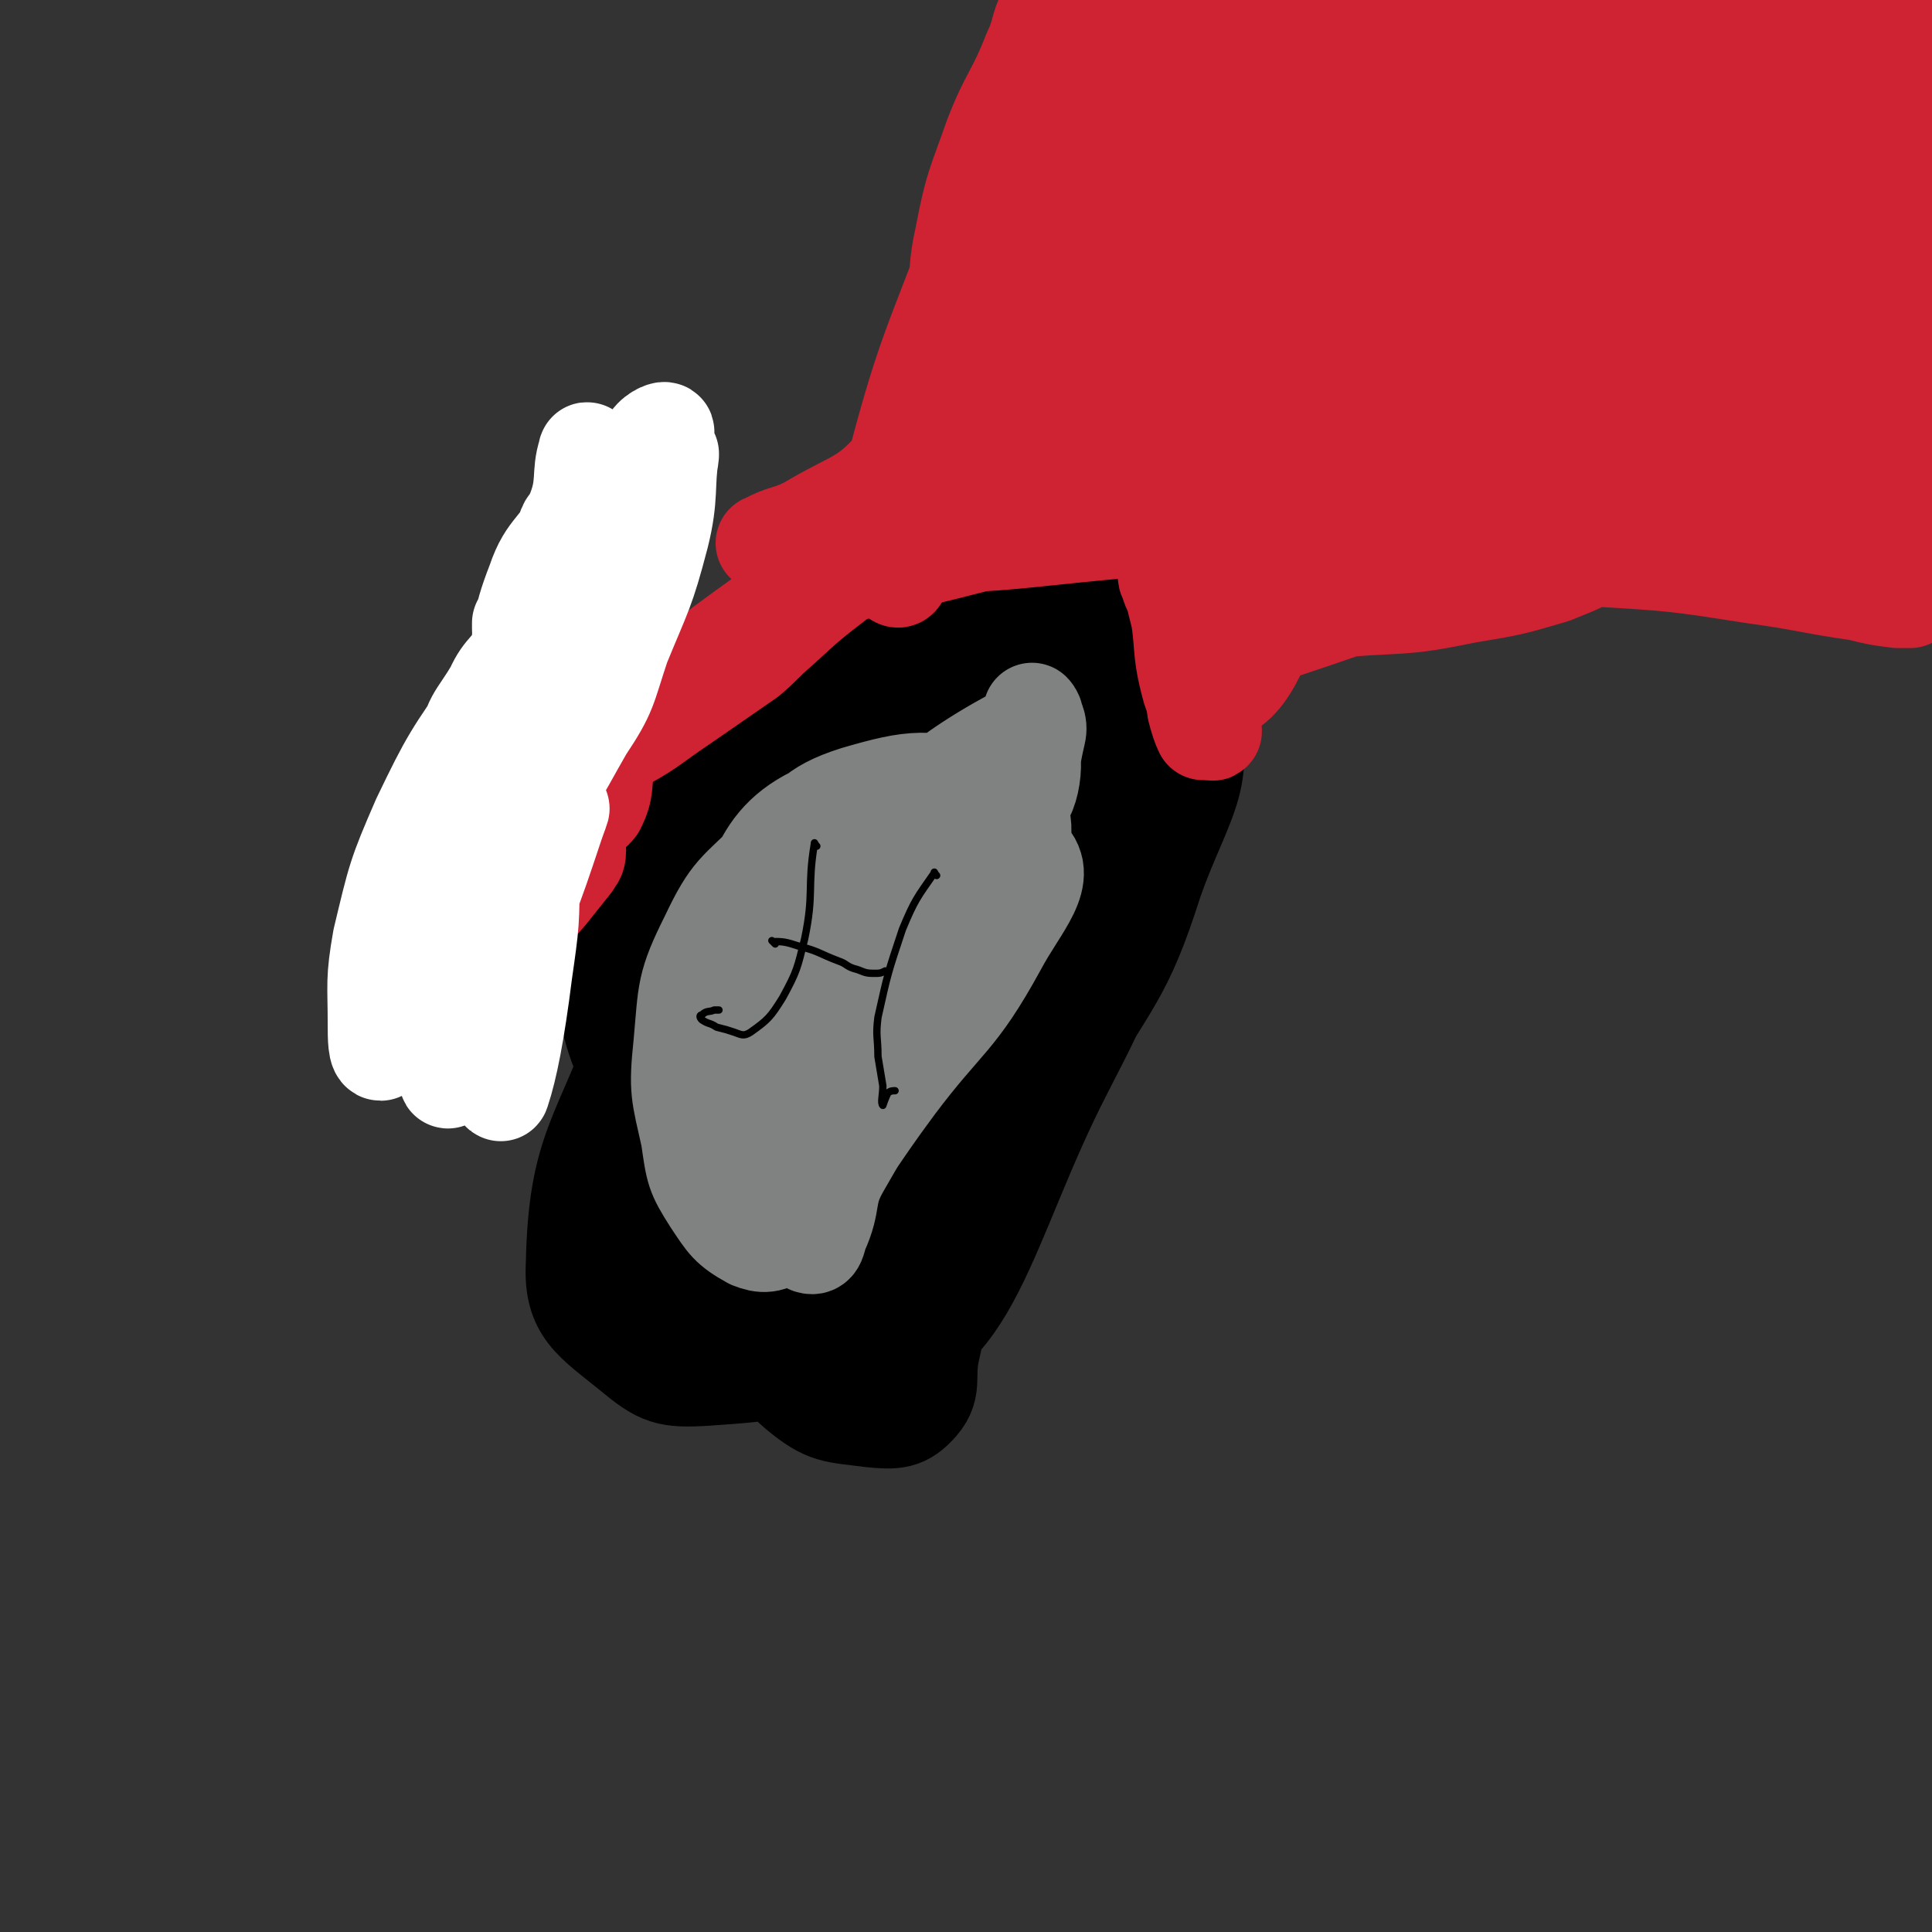 <svg viewBox='0 0 790 790' version='1.1' xmlns='http://www.w3.org/2000/svg' xmlns:xlink='http://www.w3.org/1999/xlink'><rect x="0" y="0" width="790" height="790" fill="#333333" stroke="none"/><g fill='none' stroke='#000000' stroke-width='40' stroke-linecap='round' stroke-linejoin='round'><path d='M360,320c-1,-1 -1,-2 -1,-1 -18,8 -20,7 -35,19 -22,17 -23,17 -40,39 -13,18 -13,19 -21,41 -17,48 -27,51 -28,99 -1,19 7,23 23,36 12,10 15,11 31,10 28,-2 32,-2 56,-16 28,-18 27,-21 48,-48 23,-28 22,-30 40,-61 21,-38 26,-37 39,-78 12,-34 25,-45 10,-73 -16,-31 -34,-44 -71,-44 -41,0 -49,13 -85,43 -38,31 -42,34 -62,78 -15,32 -22,42 -7,74 30,63 51,116 97,116 43,0 49,-54 81,-116 20,-39 23,-44 23,-86 0,-27 -3,-39 -24,-53 -22,-14 -37,-18 -61,-3 -53,33 -63,42 -95,98 -18,32 -9,40 -4,78 4,29 8,30 22,56 11,22 12,25 30,41 12,10 15,9 30,11 10,1 14,1 20,-6 6,-7 2,-11 5,-23 10,-47 11,-47 20,-94 7,-34 9,-34 11,-69 2,-32 -1,-33 -4,-65 0,-7 1,-8 -3,-13 -5,-7 -7,-12 -13,-10 -18,6 -22,9 -36,27 -24,32 -25,33 -41,71 -21,53 -20,55 -32,111 -4,18 -1,22 2,37 0,2 3,0 5,-2 6,-6 6,-6 11,-13 22,-31 22,-31 43,-63 21,-31 23,-29 41,-62 14,-25 12,-26 22,-53 10,-29 13,-29 18,-58 3,-16 8,-41 -3,-34 -55,34 -88,46 -129,117 -33,57 -14,72 -19,140 -1,3 5,3 7,2 3,-2 0,-6 2,-10 7,-15 8,-15 17,-30 20,-34 19,-35 41,-68 26,-38 31,-35 56,-73 6,-9 4,-10 7,-20 5,-25 8,-27 8,-50 -1,-6 -4,-10 -10,-9 -31,6 -41,1 -65,24 -39,37 -38,45 -61,96 -14,31 -9,34 -13,69 -3,28 -4,29 0,57 2,20 5,28 13,38 2,3 3,-6 7,-12 21,-29 20,-30 43,-59 26,-34 26,-34 54,-67 14,-16 16,-13 29,-29 16,-19 15,-20 28,-40 11,-16 34,-41 22,-34 -77,48 -134,61 -201,146 -23,29 0,54 22,83 12,17 24,11 47,9 18,-2 19,-6 35,-16 14,-8 16,-8 25,-20 13,-19 11,-21 20,-43 26,-60 33,-59 49,-121 10,-38 17,-71 4,-80 -11,-8 -34,18 -52,46 -24,37 -18,42 -32,86 -12,35 -12,35 -21,71 -5,23 -5,23 -8,47 -1,10 -1,10 -1,21 0,3 0,5 2,5 1,0 1,-3 2,-6 1,-2 2,-2 3,-4 3,-9 3,-9 7,-17 10,-22 10,-22 21,-43 8,-15 10,-15 17,-30 5,-11 5,-11 8,-22 3,-10 2,-10 5,-20 3,-8 6,-8 7,-15 0,-3 -3,-8 -5,-5 -34,53 -42,58 -68,116 -4,8 4,16 8,16 4,1 4,-7 8,-13 13,-18 14,-18 27,-36 11,-14 10,-15 21,-29 1,-2 1,-2 2,-3 '/></g>
<g fill='none' stroke='#808282' stroke-width='6' stroke-linecap='round' stroke-linejoin='round'><path d='M408,330c-1,-1 -1,-2 -1,-1 -18,15 -21,13 -37,32 -24,30 -27,31 -44,65 -5,11 -7,22 -1,26 8,5 19,2 30,-7 31,-26 31,-30 55,-65 13,-19 17,-21 19,-42 1,-12 -2,-21 -13,-24 -18,-5 -27,-4 -46,8 -28,18 -40,20 -49,51 -10,34 -8,79 11,78 29,-2 59,-38 85,-83 9,-17 0,-32 -15,-41 -15,-9 -27,-7 -44,5 -29,20 -33,26 -47,58 -11,25 -4,29 -1,56 0,6 2,6 7,9 4,4 6,4 11,4 2,0 2,-1 4,-3 1,-2 1,-2 1,-5 1,-1 0,-2 0,-2 1,1 2,3 4,5 '/></g>
<g fill='none' stroke='#808282' stroke-width='40' stroke-linecap='round' stroke-linejoin='round'><path d='M364,360c-1,-1 -1,-2 -1,-1 -8,10 -10,10 -16,23 -13,28 -15,28 -23,58 -3,7 -1,15 2,16 4,1 8,-6 13,-13 19,-26 17,-28 35,-54 22,-33 30,-31 46,-65 4,-10 2,-27 -5,-23 -37,20 -46,33 -84,73 -9,9 -8,11 -10,24 -5,23 -5,24 -4,47 0,4 2,6 6,6 3,0 4,-2 8,-5 7,-8 7,-9 14,-17 18,-22 40,-23 37,-43 -2,-22 -29,-51 -46,-41 -29,18 -35,48 -45,97 -5,23 1,28 14,49 8,13 14,12 26,18 3,1 3,-2 4,-5 6,-13 2,-15 9,-27 26,-46 32,-43 58,-90 11,-21 16,-24 16,-45 1,-11 -4,-15 -15,-18 -24,-6 -29,-6 -53,1 -19,6 -19,11 -34,25 -15,15 -17,14 -26,33 -10,20 -9,22 -11,44 -2,19 -1,20 3,38 2,14 2,15 9,26 6,9 7,11 16,16 5,2 8,2 13,-2 8,-5 7,-7 13,-15 17,-22 16,-23 33,-46 21,-28 25,-26 42,-57 9,-17 22,-29 11,-38 -24,-19 -50,-31 -81,-18 -30,12 -29,32 -41,68 -10,32 -4,35 -2,68 1,13 2,17 7,25 2,2 5,0 7,-3 5,-8 3,-9 8,-18 19,-31 20,-31 41,-62 26,-38 31,-36 55,-75 9,-15 7,-17 11,-34 1,-4 -1,-6 -2,-9 0,0 1,1 1,2 '/></g>
<g fill='none' stroke='#000000' stroke-width='3' stroke-linecap='round' stroke-linejoin='round'><path d='M383,358c-1,-1 -1,-2 -1,-1 -7,10 -8,11 -13,23 -6,18 -6,18 -10,36 -1,8 0,8 0,16 1,6 1,6 2,12 0,4 -1,7 0,8 0,0 1,-3 2,-5 1,-1 2,-1 3,-1 '/><path d='M334,346c-1,-1 -1,-2 -1,-1 -3,18 0,20 -4,39 -3,12 -3,13 -9,24 -5,8 -6,9 -13,14 -3,2 -4,1 -7,0 -3,-1 -3,-1 -7,-2 -3,-2 -3,-1 -6,-3 -1,-1 -1,-2 0,-2 2,-2 3,-1 5,-2 1,0 1,0 2,0 '/><path d='M317,386c-1,-1 -2,-2 -1,-1 4,0 5,0 11,2 8,2 8,3 16,6 3,1 3,2 6,3 4,1 4,2 8,2 3,0 3,0 5,-1 '/></g>
<g fill='none' stroke='#CF2233' stroke-width='3' stroke-linecap='round' stroke-linejoin='round'><path d='M390,213c-1,-1 -2,-1 -1,-1 17,-6 18,-8 37,-11 57,-9 58,-9 115,-12 41,-2 41,0 82,3 50,3 73,7 100,9 9,0 -15,-3 -30,-3 -116,3 -117,0 -233,9 -68,5 -85,13 -135,20 -8,1 10,-2 20,-3 56,-6 56,-6 112,-9 63,-3 63,-3 126,-3 63,-1 63,1 126,2 4,0 10,0 7,0 -57,-2 -63,-7 -125,-5 -64,1 -64,4 -127,11 -26,3 -39,6 -51,8 -4,1 9,-1 18,-2 67,-6 67,-7 134,-12 48,-3 48,-3 97,-3 28,0 28,0 57,2 3,0 3,1 6,2 '/></g>
<g fill='none' stroke='#CF2233' stroke-width='40' stroke-linecap='round' stroke-linejoin='round'><path d='M405,195c-1,-1 -2,-1 -1,-1 44,-3 46,-3 92,-4 26,-1 27,-3 53,-2 2,0 5,3 3,3 -86,18 -89,15 -178,34 -16,3 -36,10 -32,10 7,-1 27,-5 54,-12 48,-12 47,-14 95,-26 42,-11 43,-8 84,-21 9,-3 22,-9 17,-10 -12,-3 -26,-2 -52,2 -67,12 -67,13 -133,29 -12,3 -13,3 -23,9 -4,2 -6,7 -4,7 4,1 7,-4 14,-6 66,-14 67,-12 133,-26 18,-4 48,-11 36,-9 -51,7 -81,9 -160,27 -27,5 -63,18 -51,18 32,0 69,-11 138,-18 47,-4 47,-5 94,-6 25,0 39,2 50,3 4,1 -10,-1 -20,0 -48,3 -48,2 -95,7 -49,5 -49,7 -98,14 -14,2 -33,5 -27,5 16,0 35,-3 70,-6 61,-5 61,-4 122,-8 45,-3 46,-3 90,-8 1,0 1,-2 -1,-2 -44,1 -45,1 -90,3 -45,3 -45,3 -89,7 -11,1 -25,3 -22,4 6,1 20,-1 40,-1 81,-1 81,0 162,-1 42,0 50,3 84,-1 4,-1 -2,-8 -8,-9 -44,-7 -46,-5 -93,-6 -71,-1 -140,7 -141,3 -1,-4 69,-8 138,-18 34,-5 35,-5 68,-13 1,0 1,-3 -1,-3 -52,8 -54,7 -107,21 -47,12 -52,17 -91,32 -3,1 4,0 7,0 32,-5 32,-6 63,-10 46,-7 47,-4 92,-13 23,-5 51,-9 45,-15 -11,-9 -39,-10 -79,-14 -39,-3 -39,-1 -79,1 -27,2 -29,0 -54,8 -9,3 -17,9 -13,14 5,8 14,9 31,11 38,5 39,4 77,4 39,1 39,1 77,-2 23,-2 35,-5 47,-8 4,-1 -8,0 -16,1 -15,1 -15,1 -30,2 -26,2 -26,2 -51,5 -25,4 -32,6 -50,8 -3,1 3,-2 7,-2 90,-9 171,-14 180,-16 8,-2 -73,2 -147,6 -31,2 -64,4 -61,6 3,2 37,0 75,1 40,2 40,2 79,4 33,2 50,2 65,5 6,1 -12,2 -24,3 -21,0 -21,0 -42,0 -35,0 -36,2 -71,-1 -17,-1 -38,-4 -34,-7 6,-4 27,-4 54,-7 38,-3 38,-2 76,-5 18,-1 28,-2 36,-2 3,0 -7,0 -14,1 -23,1 -23,1 -47,2 -69,1 -69,1 -137,2 -27,0 -37,0 -54,0 -4,-1 6,-2 12,-2 28,0 34,-5 57,2 6,2 7,13 1,15 -43,14 -50,8 -99,18 -3,0 -6,2 -6,3 0,0 3,-1 7,-2 4,-1 8,-4 8,-1 1,3 -4,6 -7,12 -5,11 -3,12 -9,22 -2,4 -5,8 -7,6 -4,-3 -4,-8 -7,-16 -2,-8 -2,-8 -4,-16 -1,-5 -1,-7 -1,-9 -1,-1 -1,2 -1,4 0,2 0,2 1,4 1,4 2,4 3,7 4,19 1,19 6,37 3,9 5,11 9,17 0,1 -1,-2 -1,-3 -1,-10 0,-11 -2,-21 -3,-13 -4,-13 -8,-25 -1,-5 -2,-7 -2,-9 -1,-1 1,1 2,3 8,19 5,42 15,39 14,-6 17,-28 33,-57 0,0 0,-2 0,-1 -7,6 -5,10 -14,16 -12,7 -14,4 -28,9 '/><path d='M364,219c-1,-1 -1,-2 -1,-1 -20,13 -20,15 -40,29 -17,12 -33,22 -35,23 -2,1 13,-10 27,-20 10,-6 11,-5 20,-12 8,-5 22,-16 16,-11 -40,29 -58,41 -106,79 -2,2 3,1 5,0 16,-8 15,-9 30,-19 13,-9 13,-9 26,-18 6,-5 6,-6 13,-12 12,-11 12,-11 25,-21 '/><path d='M314,223c-1,-1 -2,-1 -1,-1 7,-4 9,-3 17,-7 20,-12 24,-10 38,-27 16,-19 15,-22 21,-46 6,-22 0,-23 5,-45 4,-21 5,-21 12,-41 7,-18 9,-17 16,-35 4,-8 3,-13 7,-16 1,-2 6,3 5,6 -5,29 -8,30 -17,59 -12,42 -14,41 -26,83 -12,41 -11,46 -23,83 -1,2 -3,-1 -3,-4 -2,-16 -5,-17 -1,-33 14,-54 16,-54 36,-107 8,-22 10,-21 22,-42 9,-16 23,-38 20,-32 -6,13 -24,33 -39,70 -19,49 -17,51 -29,102 -1,5 0,10 2,11 1,1 3,-4 4,-9 3,-11 1,-12 5,-23 10,-34 8,-35 23,-66 30,-62 33,-61 65,-122 10,-17 14,-27 20,-35 2,-3 -2,7 -5,14 -17,39 -21,37 -37,76 -10,25 -7,26 -16,51 -4,9 -6,9 -9,16 -1,1 1,2 1,2 11,-7 12,-7 21,-16 17,-17 15,-19 31,-36 18,-18 19,-18 37,-35 15,-15 18,-15 31,-30 1,-2 -2,-4 -3,-4 -2,-1 -1,1 -3,2 -18,9 -18,9 -37,17 -11,4 -18,4 -24,8 -2,1 5,0 9,0 44,3 44,6 87,6 63,0 63,-4 125,-7 19,0 25,0 39,1 2,0 -3,2 -7,2 -37,0 -38,-5 -75,-1 -84,9 -85,9 -168,28 -21,5 -33,14 -40,18 -3,2 10,-4 20,-6 54,-15 54,-17 109,-27 46,-8 46,-8 93,-9 49,-1 50,1 98,4 1,0 3,3 1,3 -6,2 -8,1 -16,1 -45,-2 -46,-11 -91,-6 -67,9 -71,8 -134,33 -43,18 -42,25 -79,54 -3,2 -2,8 1,7 28,-10 31,-15 63,-30 50,-24 50,-24 101,-47 22,-10 22,-11 44,-18 21,-6 42,-11 43,-8 2,2 -18,9 -36,19 -107,63 -110,62 -213,128 -4,3 -6,11 -3,9 32,-17 36,-24 73,-46 39,-24 39,-25 80,-46 43,-23 44,-22 89,-42 10,-4 10,-4 20,-7 4,-1 10,-1 9,0 -5,4 -10,6 -21,10 -46,17 -50,9 -92,32 -100,55 -110,72 -193,124 -6,4 7,-6 14,-11 20,-15 18,-17 40,-28 42,-22 43,-21 86,-39 39,-16 40,-14 79,-30 21,-9 21,-9 42,-19 8,-4 21,-9 16,-9 -16,1 -30,2 -57,13 -57,21 -58,23 -112,51 -35,19 -33,23 -67,43 -6,4 -11,5 -13,5 -1,0 4,-3 7,-5 7,-8 6,-9 14,-17 20,-18 20,-18 41,-35 16,-13 17,-12 34,-24 '/><path d='M655,16c-1,-1 -1,-2 -1,-1 -31,31 -30,33 -61,65 -28,27 -29,26 -58,53 -16,15 -15,16 -32,30 -11,9 -11,12 -23,14 -12,3 -14,1 -26,-3 -3,-1 -4,-3 -3,-6 0,-6 3,-6 5,-12 1,-4 1,-4 0,-7 -2,-7 -2,-9 -5,-13 -1,-1 -1,1 -3,2 -13,10 -14,9 -27,21 -16,16 -19,26 -31,34 -4,2 -2,-8 0,-14 6,-19 8,-19 17,-37 10,-19 10,-19 21,-37 5,-8 4,-9 9,-15 8,-9 10,-7 19,-16 2,-1 4,-4 3,-4 -1,1 -4,2 -7,6 -14,16 -14,17 -28,33 -16,19 -27,20 -32,38 -2,9 7,21 18,18 66,-17 70,-26 136,-57 22,-11 24,-18 41,-27 2,-2 -1,3 -3,6 -2,2 -2,2 -4,5 -17,17 -18,16 -34,35 -20,24 -23,23 -38,50 -5,9 -7,19 -3,22 3,3 9,-4 16,-10 39,-33 37,-35 76,-68 22,-19 22,-19 47,-36 20,-14 28,-17 42,-24 3,-2 -4,4 -9,7 -39,22 -39,21 -78,42 -16,9 -19,6 -33,17 -21,18 -33,19 -39,41 -4,15 7,20 19,35 9,10 11,10 23,15 9,4 12,6 20,2 11,-5 10,-9 18,-20 13,-18 11,-20 23,-38 7,-10 8,-9 15,-18 '/><path d='M707,81c-1,-1 -1,-2 -1,-1 -21,5 -24,1 -41,12 -21,13 -19,17 -37,35 -21,22 -21,22 -41,45 -12,14 -14,14 -24,28 -1,1 1,2 3,1 19,-16 17,-19 37,-35 36,-29 36,-28 73,-54 29,-21 31,-19 61,-40 14,-11 22,-15 27,-24 2,-3 -8,-2 -14,1 -60,30 -64,28 -119,66 -26,18 -32,30 -44,47 -3,3 8,-2 14,-7 21,-22 20,-23 38,-47 19,-25 17,-27 36,-52 19,-24 17,-26 39,-47 21,-20 25,-16 48,-34 5,-5 7,-12 8,-11 1,1 -2,7 -3,13 -2,10 0,11 -3,20 -12,37 -11,38 -26,74 -17,40 -20,39 -39,78 -4,8 -7,22 -7,16 5,-49 17,-66 18,-127 1,-12 -10,-26 -14,-19 -15,19 -22,36 -24,70 -1,14 7,13 17,24 5,7 7,6 13,12 9,10 9,10 17,21 9,13 8,14 17,26 2,2 3,3 5,3 5,1 7,3 10,0 8,-11 7,-14 12,-29 11,-33 15,-33 21,-67 5,-30 6,-39 0,-61 -1,-6 -10,-2 -14,4 -11,17 -12,20 -15,42 -11,60 -18,64 -13,122 2,20 9,24 25,35 10,6 14,-1 27,-1 '/><path d='M771,140c-1,-1 -2,-2 -1,-1 3,19 4,20 8,40 2,11 2,11 4,22 1,4 2,6 2,8 0,1 -1,-1 -1,-2 -1,-8 -2,-8 -1,-17 2,-35 6,-39 7,-70 0,-2 -3,2 -5,4 -2,2 -1,2 -3,5 -1,1 -1,1 -1,3 -3,6 -3,6 -7,12 -7,11 -5,13 -15,21 -11,9 -13,9 -26,12 -18,4 -19,5 -37,4 -19,-2 -20,-4 -38,-12 -8,-3 -8,-3 -14,-9 -3,-3 -5,-6 -4,-8 0,-2 3,-1 6,-2 5,-1 5,-1 10,-1 10,-1 10,-2 20,-2 10,-1 14,0 21,-1 1,0 -3,0 -5,-1 -16,-12 -14,-15 -30,-25 -7,-5 -11,-4 -15,-5 -2,-1 2,1 4,1 4,1 4,1 8,1 '/><path d='M510,251c-1,-1 -2,-1 -1,-1 23,-2 25,0 50,-2 20,-1 21,-1 41,-5 18,-3 18,-3 35,-8 10,-4 15,-6 18,-9 2,-1 -4,-1 -8,0 -23,4 -24,3 -47,8 -36,10 -36,11 -72,23 -8,2 -8,2 -16,5 -1,1 -1,2 -2,1 0,0 -1,-2 0,-2 3,-2 5,-2 9,-3 14,-5 13,-7 28,-10 53,-12 53,-17 108,-20 50,-4 64,3 100,6 6,0 -9,2 -17,1 -43,-7 -42,-13 -85,-17 -33,-3 -33,0 -66,2 -16,1 -27,2 -32,4 -3,0 8,0 16,0 14,0 14,0 28,1 27,1 27,0 55,3 33,2 33,2 65,7 22,3 22,4 43,7 8,2 8,2 16,3 2,0 2,0 5,0 '/><path d='M604,134c-1,-1 -1,-1 -1,-1 '/><path d='M262,281c-1,-1 -1,-2 -1,-1 -5,9 -4,10 -9,20 -11,21 -13,21 -24,42 -8,17 -8,17 -14,35 -8,24 -7,24 -14,49 0,0 0,0 0,0 3,-5 4,-5 7,-11 2,-6 1,-6 2,-12 3,-12 1,-12 6,-24 3,-9 5,-8 11,-16 4,-5 4,-5 8,-10 1,-2 2,-2 2,-5 0,-4 0,-4 -1,-8 -1,-1 -4,-1 -3,-2 0,-1 1,-1 3,-3 4,-3 6,-1 9,-5 4,-8 2,-9 4,-18 '/><path d='M513,220c-1,-1 -1,-2 -1,-1 -8,15 -9,16 -16,33 -4,11 -4,11 -7,22 0,4 1,4 1,7 0,7 0,7 1,14 0,2 1,4 1,4 -1,-2 -2,-5 -3,-9 '/></g>
<g fill='none' stroke='#FFFFFF' stroke-width='40' stroke-linecap='round' stroke-linejoin='round'><path d='M196,335c-1,-1 -1,-2 -1,-1 -7,51 -12,87 -12,106 0,9 4,-26 11,-50 7,-27 12,-26 18,-53 6,-32 9,-45 5,-64 -1,-6 -10,5 -16,13 -16,23 -17,24 -29,49 -10,23 -10,24 -16,49 -3,17 -2,18 -2,35 0,5 0,12 2,11 4,-4 5,-11 10,-21 7,-14 8,-13 12,-27 6,-17 2,-18 8,-34 4,-11 5,-11 12,-21 4,-6 5,-10 10,-11 3,-1 5,3 6,8 3,15 3,16 3,32 0,21 0,21 -3,42 -3,24 -6,39 -9,48 -1,4 0,-11 1,-22 3,-36 4,-36 6,-72 2,-22 6,-55 3,-45 -7,23 -11,55 -23,110 -2,10 -6,21 -4,20 2,-2 8,-13 13,-26 6,-16 5,-17 10,-33 5,-15 5,-16 11,-31 3,-8 5,-13 7,-16 1,-2 -1,3 -2,6 -6,18 -6,18 -13,37 -7,21 -4,22 -14,41 -5,11 -7,13 -15,18 -3,2 -6,0 -7,-4 -2,-22 1,-24 3,-48 1,-19 0,-19 4,-38 3,-13 6,-13 9,-26 4,-13 1,-13 6,-26 4,-12 7,-11 12,-24 2,-5 1,-5 1,-10 0,-1 0,-3 0,-2 0,3 2,5 0,10 -4,9 -7,8 -11,17 -7,12 -10,12 -11,26 -7,52 -7,64 -6,106 0,6 7,-5 10,-12 7,-18 6,-18 10,-38 4,-19 2,-20 5,-40 6,-26 7,-25 13,-51 4,-21 5,-21 8,-41 2,-9 2,-20 1,-17 -2,3 -1,15 -7,28 -3,8 -7,5 -10,14 -13,38 -11,39 -21,79 -3,13 -4,13 -6,25 -3,17 -1,18 -4,35 -1,3 -4,7 -3,7 2,-3 6,-6 10,-13 5,-13 4,-13 8,-26 4,-14 4,-14 8,-29 3,-12 3,-12 7,-23 3,-9 4,-9 7,-18 4,-14 3,-14 6,-28 5,-25 6,-25 11,-50 2,-13 2,-13 3,-27 0,-2 -1,-6 -1,-4 -3,9 0,13 -5,25 -6,15 -11,13 -16,28 -7,18 -5,19 -8,39 -3,15 -5,16 -4,31 0,13 -1,28 5,26 10,-3 16,-17 27,-36 10,-15 9,-16 15,-34 9,-22 10,-22 16,-45 4,-16 2,-21 4,-33 0,-2 0,3 -1,5 -9,15 -11,14 -19,28 -10,20 -6,23 -19,42 -14,23 -15,24 -34,42 -5,5 -9,4 -14,5 -1,1 2,0 3,-1 3,-5 2,-6 6,-12 9,-13 11,-11 19,-25 11,-19 9,-20 21,-39 11,-20 11,-20 24,-39 5,-8 10,-11 12,-15 1,-2 -4,0 -6,3 -20,43 -22,43 -38,87 -12,35 -9,36 -19,72 -4,16 -5,16 -10,32 0,1 0,1 0,1 '/></g>
</svg>